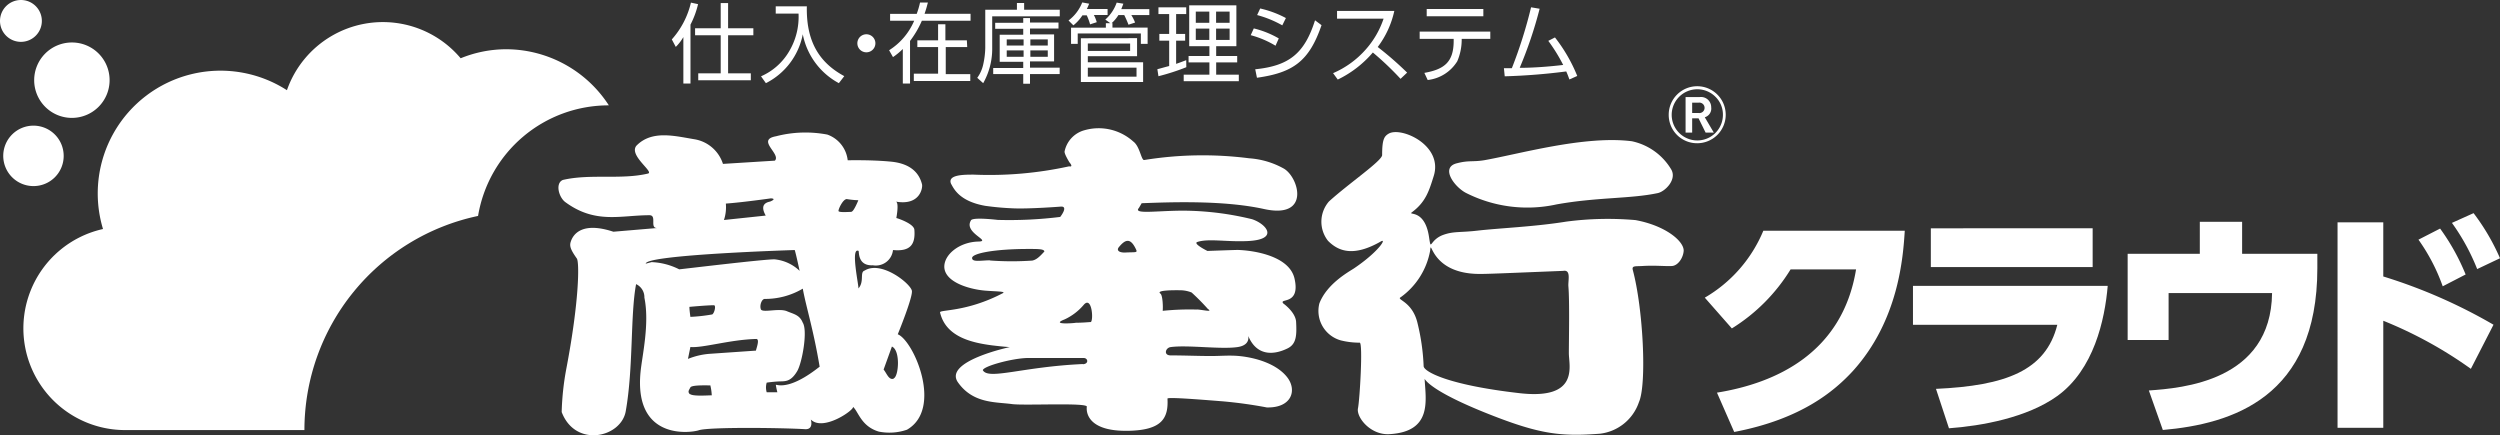 <svg xmlns="http://www.w3.org/2000/svg" width="277.16" height="48.26" viewBox="0 0 277.16 48.26"><rect x="0" y="0" width="277.16" height="48.26" fill="#333333" stroke="none"/><defs><style>.a{fill:#fff;}.b{fill:#fff;}.c{fill:#fff;}.d{fill:#fff;}</style></defs><title>kura_cloud</title><path class="a" d="M76.55,9.26h-.79V4.11a5.08,5.08,0,0,1-.84,1.09l-.44-.83A9.31,9.31,0,0,0,76.6.29l.79.17a9.73,9.73,0,0,1-.84,2.27ZM80.72.34V3.13h2.8v.78h-2.8V8.13h2.52V8.9H77.41V8.13H79.9V3.91H77.06V3.13H79.9V.34Z"/><path class="a" d="M89.45.7c-.08,3.77,1.27,6.19,4.15,7.74L93,9.22A7.86,7.86,0,0,1,89,3.8a7.7,7.7,0,0,1-4.09,5.42l-.54-.76a6.73,6.73,0,0,0,3.1-2.74,7.48,7.48,0,0,0,1.06-4.21H86V.7Z"/><path class="a" d="M97.05,4.8a1,1,0,1,1-1-1A1,1,0,0,1,97.05,4.8Z"/><path class="a" d="M98.68,2.3V1.54h2.95A9.62,9.62,0,0,0,102,.28h.87c-.09.33-.15.61-.37,1.25h5.1V2.3h-5.4a10.51,10.51,0,0,1-1.31,2.24V9.26h-.8V5.43a7.43,7.43,0,0,1-1.09.9l-.43-.76a7.18,7.18,0,0,0,2.78-3.27Zm8.55,2.92h-2.38v3h2.72v.76h-6.26V8.17H104V5.22H101.7V4.47H104V2.69h.81V4.47h2.38Z"/><path class="a" d="M112.74,1.08V.33h.8v.75h3.95v.73H110V5.3a7.76,7.76,0,0,1-1,3.92l-.66-.59A3.92,3.92,0,0,0,109,7.16a9.24,9.24,0,0,0,.23-1.83V1.08Zm4.74,7.13h-3.29V9.28h-.75V8.21h-3.33V7.54h3.33V6.85h-2.61v-3h2.61V3.19h-3.11V2.53h3.11V2h.75v.5h3.16v.66h-3.16v.65h2.67v3h-2.67v.69h3.29Zm-4-3.84h-1.87v.68h1.87Zm0,1.22h-1.87V6.3h1.87Zm2.68-1.22h-1.93v.68h1.93Zm0,1.22h-1.93V6.3h1.93Z"/><path class="a" d="M122.79,1v.66h-1.52a4,4,0,0,1,.32.8l-.74.24a5.76,5.76,0,0,0-.37-1H120A4.58,4.58,0,0,1,119,2.81l-.54-.54a4.59,4.59,0,0,0,1.52-2l.77.14c-.07.16-.13.33-.26.59Zm.54,1.56v.5h3.9V4.86h-.75V3.71h-7V4.86h-.74V3.07h3.86v-.5h.49l-.55-.4A4.49,4.49,0,0,0,123.8.29l.74.12c-.09.25-.14.37-.23.6h3.11v.66h-2a4.6,4.6,0,0,1,.42.83l-.73.24c-.17-.44-.3-.72-.47-1.07h-.65a4,4,0,0,1-.75.9Zm2.73,1.67v2H120.6v.67h6.13V9.09h-6.9V4.24Zm-5.46.59v.83h4.69V4.83Zm0,2.68v1H126v-1Z"/><path class="a" d="M131.52,7.45a24.31,24.31,0,0,1-3.09,1l-.12-.78c.34-.08.87-.24,1.31-.35V4.51h-1.09V3.76h1.09V1.56h-1.19V.81h3.08v.75h-1.12v2.2h1v.75h-1V7.08c.47-.16.77-.28,1.12-.41ZM137.07.59V5.12h-2.24V6.21h2.33v.71h-2.33V8.28h2.51V9h-6.11V8.28h2.85V6.92h-2.31V6.21h2.31V5.12h-2.24V.59Zm-3,.7h-1.5V2.53h1.5Zm0,1.88h-1.5V4.43h1.5Zm2.25-1.88h-1.5V2.53h1.5Zm0,1.88h-1.5V4.43h1.5Z"/><path class="a" d="M141.41,5.07a10.56,10.56,0,0,0-2.75-1.17l.34-.75a10.37,10.37,0,0,1,2.77,1.11Zm-2.25,2.61c3.77-.38,5.47-1.77,6.63-5.43l.72.54c-1.37,4-3.15,5.27-7.16,5.83Zm3-4.87a11.87,11.87,0,0,0-2.79-1.14l.34-.73A11.36,11.36,0,0,1,142.56,2Z"/><path class="a" d="M154.58,1.21a10.24,10.24,0,0,1-1.84,4A37.18,37.18,0,0,1,156,8.05l-.73.69a33,33,0,0,0-3.07-2.92,11.9,11.9,0,0,1-3.89,3l-.52-.71a10.18,10.18,0,0,0,3.6-2.6,9.83,9.83,0,0,0,2-3.44h-5.16V1.21Z"/><path class="a" d="M162.05,4.48a6.09,6.09,0,0,1-.49,2.31,4.43,4.43,0,0,1-3.28,2.08l-.37-.79c2.19-.39,3.25-1.18,3.25-3.55V4.31h-3.77V3.5h7.83v.81h-3.17ZM164.45,1v.8h-6.28V1Z"/><path class="a" d="M166.73,7.56l.88,0A51,51,0,0,0,169.74.81l.95.16a46.25,46.25,0,0,1-2.21,6.55c1.54,0,3.31-.14,4.82-.32a18.71,18.71,0,0,0-1.65-2.67l.74-.38a17.64,17.64,0,0,1,2.47,4.27l-.87.39c-.12-.33-.18-.51-.35-.89a67.8,67.8,0,0,1-6.82.54Z"/><path class="a" d="M190.35,43.53c6.56-1.06,13.9-4.4,15.42-13.66h-7.26A20,20,0,0,1,192,36.41L189,33a15.42,15.42,0,0,0,6.49-7.42h15.68c-.18,2.83-.64,9.93-5.78,15.58-2,2.16-5.66,5.31-13.13,6.73Z"/><path class="a" d="M233.67,31.69c-.32,3.79-1.55,9.31-5.6,12.22-3.34,2.4-8.4,3.31-12,3.57l-1.44-4.37c7.71-.35,12.17-2,13.45-7.1h-16V31.69ZM232,25.31v4.3H214.06v-4.3Z"/><path class="a" d="M256.91,28.14v1.6c0,14.35-9.48,17.26-17.13,17.93l-1.55-4.38c3.63-.26,13.55-1,13.66-10.8H240.42v5.2h-4.54V28.14h8V24.59h4.69v3.55Z"/><path class="a" d="M273.93,40.89a46.42,46.42,0,0,0-9.71-5.33V47.43h-5.07V24.65h5.07v6A58.69,58.69,0,0,1,276.44,36Zm-3.41-15.55a24,24,0,0,1,2.83,5.09l-2.54,1.31a21,21,0,0,0-2.69-5.17Zm3.71-1.71a24,24,0,0,1,2.93,5l-2.53,1.2a23.56,23.56,0,0,0-2.8-5.12Z"/><path class="b" d="M4.64,2.32A2.32,2.32,0,1,0,2.32,4.64,2.32,2.32,0,0,0,4.64,2.32Z"/><path class="c" d="M7.06,17.29a3.35,3.35,0,1,0-3.35,3.34A3.34,3.34,0,0,0,7.06,17.29Z"/><path class="d" d="M12.15,8.89A4.18,4.18,0,1,1,8,4.71,4.17,4.17,0,0,1,12.15,8.89Z"/><path class="b" d="M53,23.94A14.67,14.67,0,0,1,67.5,11.68,13.59,13.59,0,0,0,56.07,5.46a13.4,13.4,0,0,0-5,1A11.27,11.27,0,0,0,31.81,10,13.61,13.61,0,0,0,11.42,25.39a11.28,11.28,0,0,0,2.44,22.29H33.75A24.26,24.26,0,0,1,53,23.94Z"/><path class="a" d="M143.51,30.86c-.59-2.51-4.56-3.1-6.28-3.15-.36,0-3.37.11-3.37.11s-1.69-.83-1.1-1c1.22-.39,3.12,0,5.43-.09,3.74-.13,2.19-1.92.61-2.43a32.74,32.74,0,0,0-6.8-.93c-3.2-.11-6.47.49-5.74-.31l.31-.53c3-.11,9-.36,13.55.64,5.2,1.15,3.89-3.5,2.21-4.48a9.13,9.13,0,0,0-3.83-1.14,40.63,40.63,0,0,0-11.65.19c-.33.05-.47-1.51-1.21-2.05a5.73,5.73,0,0,0-5.42-1.25,3.07,3.07,0,0,0-2.2,2.37c0,.35.6,1.26.51,1.15.55.63,0,.48,0,.48a41.26,41.26,0,0,1-10.59.92c-1.08,0-2.91,0-2.51,1,.3.53.9,1.95,3.8,2.46a31.28,31.28,0,0,0,3.16.28c1.76.07,5.15-.19,5.15-.19,1-.12,0,1.14,0,1.14a45.76,45.76,0,0,1-6.91.33c-1.64-.18-2.94-.21-3,.08-.81,1.37,2.39,2.29.82,2.32-2.08.05-3.81,1.44-3.76,2.85.09,1.66,2.76,2.44,4.53,2.59,1.27.1,2.22.08,2,.26-4.11,2.17-7.14,1.82-7,2.17.64,2.69,3.48,3.34,5.78,3.64,1.32.16,1.95.19,1.95.19s-7.41,1.57-5.74,3.92,4.14,2.15,6,2.4c1.4.18,8.36-.19,8.28.29,0,0-.51,2.78,4.64,2.67,3.61-.08,4.43-1.33,4.3-3.57,0-.2,4.15.15,6.09.3a49.3,49.3,0,0,1,4.92.68c2.75.07,3.39-1.9,2.26-3.35s-3.39-2.16-5.33-2.35c-1.08-.1-2,0-3.11,0-1.45,0-3-.07-4.48-.07-.81,0-.58-.84,0-.92,1.87-.26,5.55.27,7.41,0s.91-1.78,1.3-1c1.05,2.16,3,1.75,4.2,1.17,1.05-.48,1.08-1.47,1-3-.09-1.07-1.41-2-1.41-2C141.7,33,144.22,33.92,143.51,30.86Zm-33.74-2c-1,0-2,.24-2-.26s2.41-1,6.26-1c1.07,0,1.75,0,1.75.29-.36.37-.79.9-1.35,1A33.29,33.29,0,0,1,109.77,28.88Zm10.28,11.5c-6.71.3-10.48,1.8-11.09.68.06-.44,3.21-1.31,4.93-1.35.94,0,6.23,0,6.23,0C120.62,39.67,120.75,40.34,120.05,40.38Zm.86-4.66s-1,.09-1.68.08c.41,0-3,.32-1.2-.37a6.2,6.2,0,0,0,2.13-1.63C121.07,32.76,121.26,35.6,120.91,35.72ZM124.7,28c-.72,0-.92-.29-.65-.61.68-.82,1.26-1.1,1.89.25C126.15,28.06,125.88,27.93,124.7,28Zm8,6.32a29.1,29.1,0,0,0-3.8.14c.05-.42,0-1.73-.25-1.91-.59-.41,1.74-.38,2.24-.37a3.4,3.4,0,0,1,1.22.25,24.68,24.68,0,0,1,1.8,1.82C134.5,34.64,133.44,34.36,132.72,34.31Z"/><path class="a" d="M181.31,24.4a35.23,35.23,0,0,0-7.67.17c-3.53.57-7.42.72-9.85,1-1.9.22-2.61.06-3.73.45-1.64.56-1.36,2-1.64.21-.49-3.18-2.46-2.28-1.86-2.72,1.52-1.14,1.88-2.38,2.39-4,1.07-3.42-3.63-5.5-5-4.69-.51.3-.72.68-.72,2.37,0,.64-3.73,3.17-5.9,5.15a3.42,3.42,0,0,0-.1,4.36c1.14,1.15,2.81,1.82,5.87.06.67-.38-.27,1.16-3,3-.65.42-3,1.72-3.83,3.88a3.39,3.39,0,0,0,2.39,4.1,8.61,8.61,0,0,0,2.09.25c.36.09,0,6.3-.2,7.28s1.38,3,3.51,2.86c4.76-.28,4-3.77,3.88-6.13.28.47,1.64,1.75,7.19,3.94s7.88,2.48,12.27,2.14a5.2,5.2,0,0,0,4.3-3.5c.89-2,.46-10.4-.68-14.64-.13-.51.27-.4,1.08-.45,1.39-.09,2.6.05,3.27,0s1.24-.91,1.29-1.69C186.68,26.71,184.6,25,181.31,24.4ZM168.47,43.59c-8.14-.93-10.64-2.44-10.64-3a23.76,23.76,0,0,0-.66-4.69c-.56-2.53-2.44-2.66-1.88-2.95a8.14,8.14,0,0,0,3.26-5.15c.15-1.6-.06,2.57,5.5,2.57,1,0,2.26-.06,9.25-.34.91-.16.52,1.08.58,1.74.14,1.64.05,6,.05,7.39S175.13,44.35,168.47,43.59Z"/><path class="a" d="M162.57,21.41a15.06,15.06,0,0,0,10,1.25c4.52-.81,8.19-.61,11.2-1.25.82-.16,2.18-1.51,1.5-2.64a6.7,6.7,0,0,0-4.35-3.11c-5.23-.67-12.5,1.42-16.36,2.1-1.27.21-1.72,0-3,.33C159.58,18.54,161.3,20.79,162.57,21.41Z"/><path class="a" d="M99.53,37.06s1.73-4.22,1.56-4.85c-.23-.85-3.41-3.34-5.22-2.22-.6.18,0,1.2-.71,2,.13,0-.91-4.58,0-4.18.14-.15-.22,1.69,1.61,1.6A1.91,1.91,0,0,0,99,27.72c1.88.18,2.51-.57,2.37-2.26-.06-.63-1.67-1.2-2-1.29,0,0,.34-1.75-.06-1.82,2.7.48,3-1.54,2.91-1.91-.25-1-1-2.32-3.56-2.53-2.14-.2-4.68-.14-4.68-.14a3.42,3.42,0,0,0-2.26-2.85,13,13,0,0,0-5.7.19c-2.21.4.59,1.95-.11,2.7l-5.76.36A4,4,0,0,0,77,15.44c-2.15-.35-4.73-1.06-6.45.72-.86,1.07,2,2.91,1.29,3.08-2.95.71-6.42,0-9.44.71-.86.36-.46,1.89.25,2.44C66,24.87,68.81,23.86,72,23.86c.86,0,0,1.42.84,1.42L68,25.69c-3.36-1.11-4.44.18-4.73,1.13-.15.47,0,.88.68,1.84.29.4.28,4.69-1.19,12.35a30.21,30.21,0,0,0-.49,4.67c1.52,4,6.58,2.84,7.1-.08.86-4.85.5-10.66,1.15-14.1A1.6,1.6,0,0,1,71.44,33c.59,2.88-.25,6.46-.42,8.18-.79,7.7,5.6,6.81,6.45,6.52,1.09-.37,9.09-.28,11.78-.12,1,.06.64-1.07.64-1.07,1.4,1.4,5-1.19,4.66-1.42.61.5.89,2.17,2.88,2.76a6,6,0,0,0,3.12-.21C104.58,45.32,101.3,37.77,99.53,37.06ZM80.47,22.57c1.83-.13,5-.58,5-.58.71.05-.1.36-.1.36-1.13.22-.73,1.09-.48,1.55l-4.63.49A4.46,4.46,0,0,0,80.47,22.57ZM75.3,29.86a7.41,7.41,0,0,0-3.06-.8l-.65.17c0-1,16.52-1.51,16.52-1.51.17.58.54,2.31.54,2.31a4.64,4.64,0,0,0-2.8-1.28C84.63,28.75,76.49,29.73,75.3,29.86Zm3.66,5a19.06,19.06,0,0,1-2.42.27s-.11-.76-.11-1.11c0,0,1.94-.18,2.7-.18C79.4,33.81,79.24,34.61,79,34.83Zm-2.47,8.85c-.28-.27-.12-.44.05-.76s2.22-.2,2.21-.23a5.81,5.81,0,0,1,.16,1.12C79,43.78,76.86,44,76.49,43.68Zm7.32-4.84-5.06.35a8,8,0,0,0-2.48.57l.27-1.32c1.35.13,4.36-.81,7.27-.89C84.24,37.54,83.92,38.44,83.81,38.84Zm2.25,3.82c-.14-.27.12.8.12.8s-1.18,0-1.18,0a1.86,1.86,0,0,1,0-1.07s.58-.09,1.28-.13,1.35.13,2.11-1.16c.54-.94,1.18-4.48.6-5.37-.34-.85-1-.94-1.73-1.25-.89-.39-2.75.22-2.91-.23s.11-1.14.43-1.14A8.18,8.18,0,0,0,89,32c.36,2,1.17,4.48,1.87,8.66C90.86,40.61,88,43.14,86.06,42.66Zm8.35-19.2c-.39,0-1.42.09-1.45-.1s.49-1.32.92-1.32a9.6,9.6,0,0,0,1.28.13S94.65,23.46,94.41,23.46Zm4.68,18.48c-.54.23-.79-.6-1.13-1l.92-2.55C99.85,38.84,99.63,41.73,99.09,41.94Z"/><path class="a" d="M188.17,15.88A3.16,3.16,0,1,0,185,12.73a3.14,3.14,0,0,0,3.16,3.15Zm-2.84-3.15a2.84,2.84,0,0,1,4.85-2,2.76,2.76,0,0,1,.83,2,2.84,2.84,0,0,1-5.68,0Z"/><path class="a" d="M189.09,14.7l-.78-1.58h-.71V14.7h-.73V10.76h1.57a1.13,1.13,0,0,1,1.27,1.14A1,1,0,0,1,189,13L190,14.7Zm-.78-3.32h-.71v1.15h.72a.58.58,0,1,0,0-1.15Z"/></svg>